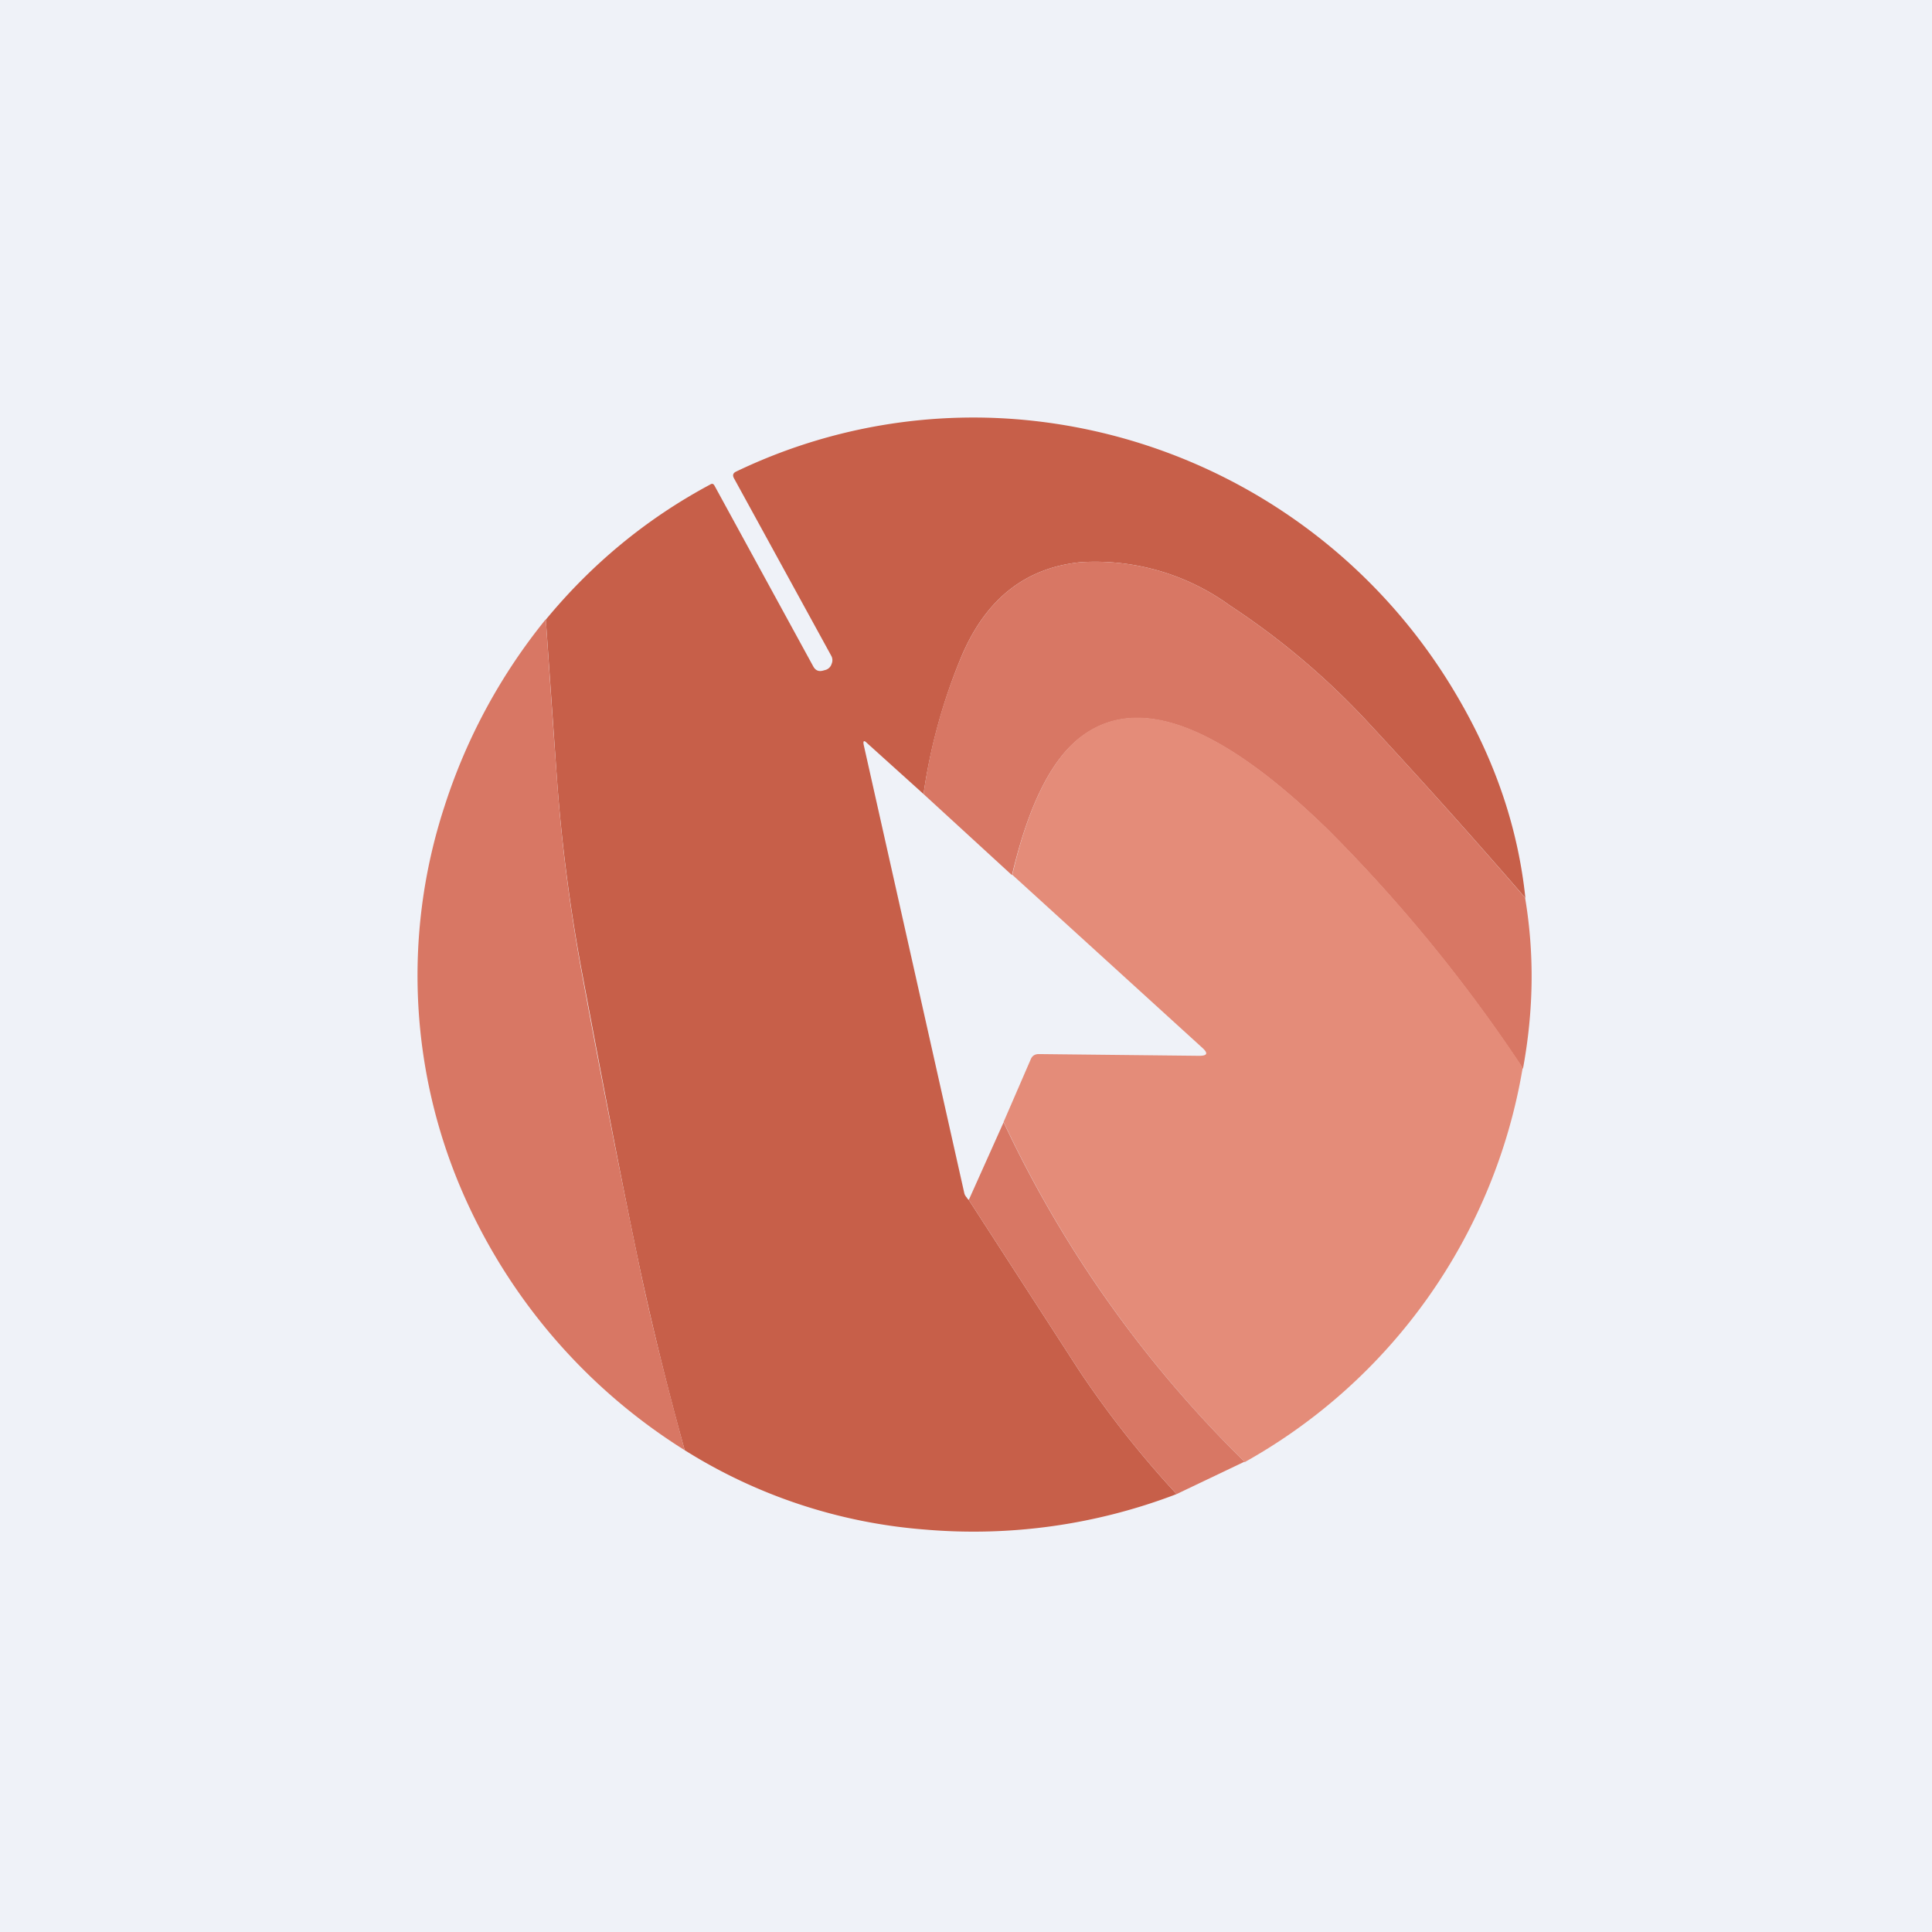<?xml version="1.0" encoding="UTF-8"?>
<!-- generated by Finnhub -->
<svg viewBox="0 0 55.5 55.5" xmlns="http://www.w3.org/2000/svg">
<path d="M 0,0 H 55.5 V 55.5 H 0 Z" fill="rgb(239, 242, 248)"/>
<path d="M 43.81,25.785 A 190.1,190.1 0 0,0 39.28,20.73 A 21.47,21.47 0 0,0 35.34,17.4 A 6.59,6.59 0 0,0 31.04,16.15 C 29.47,16.31 28.34,17.19 27.64,18.81 A 16.3,16.3 0 0,0 26.53,22.81 L 24.9,21.34 C 24.82,21.26 24.79,21.28 24.81,21.39 L 27.7,34.27 C 27.71,34.32 27.74,34.37 27.78,34.41 C 27.78,34.43 27.81,34.45 27.83,34.47 L 31,39.37 A 28.6,28.6 0 0,0 33.8,42.92 A 16.3,16.3 0 0,1 26.58,43.94 A 15.17,15.17 0 0,1 19.67,41.66 A 89.64,89.64 0 0,1 18.39,36.48 C 17.94,34.36 17.39,31.5 16.71,27.88 A 49.66,49.66 0 0,1 16,22.38 L 15.68,17.8 C 17,16.2 18.57,14.9 20.4,13.92 C 20.46,13.88 20.5,13.9 20.53,13.96 L 23.36,19.14 C 23.43,19.27 23.53,19.3 23.66,19.26 L 23.73,19.24 A 0.26,0.26 0 0,0 23.89,19.07 A 0.26,0.26 0 0,0 23.88,18.84 L 21.08,13.73 C 21.04,13.65 21.06,13.59 21.14,13.55 A 15.73,15.73 0 0,1 29.78,12.1 A 16.15,16.15 0 0,1 41.86,20 C 42.96,21.87 43.61,23.8 43.82,25.8 Z" fill="rgb(199, 95, 73)"/>
<path d="M 43.81,25.785 C 44.08,27.39 44.06,29.02 43.75,30.7 A 44.23,44.23 0 0,0 38.17,23.86 C 35.02,20.78 32.63,19.9 30.99,21.22 C 30.17,21.88 29.53,23.19 29.07,25.14 L 26.53,22.81 C 26.73,21.39 27.11,20.06 27.64,18.81 C 28.34,17.19 29.47,16.31 31.04,16.15 A 6.59,6.59 0 0,1 35.34,17.4 A 21.5,21.5 0 0,1 39.28,20.73 A 187.4,187.4 0 0,1 43.82,25.8 Z M 15.68,17.8 A 809,809 0 0,0 16,22.38 C 16.13,24.23 16.37,26.07 16.7,27.88 A 386.5,386.5 0 0,0 18.39,36.48 C 18.71,38 19.14,39.72 19.67,41.66 A 16.5,16.5 0 0,1 13.44,34.59 A 15.63,15.63 0 0,1 12.77,23.16 A 16.55,16.55 0 0,1 15.67,17.8 Z" fill="rgb(216, 119, 100)"/>
<path d="M 43.74,30.685 A 16,16 0 0,1 35.76,42 A 33.75,33.75 0 0,1 28.83,32.23 L 29.61,30.43 C 29.65,30.33 29.73,30.28 29.84,30.28 L 34.45,30.33 C 34.68,30.33 34.71,30.26 34.55,30.11 L 29.08,25.13 C 29.53,23.18 30.18,21.87 30.99,21.21 C 32.63,19.89 35.02,20.77 38.17,23.85 A 44.23,44.23 0 0,1 43.75,30.68 Z" fill="rgb(228, 140, 121)"/>
<path d="M 35.76,41.985 L 33.8,42.92 A 28.53,28.53 0 0,1 31,39.37 L 27.83,34.47 L 28.83,32.24 A 33.75,33.75 0 0,0 35.77,42.01 Z" fill="rgb(216, 119, 100)"/>
</svg>
